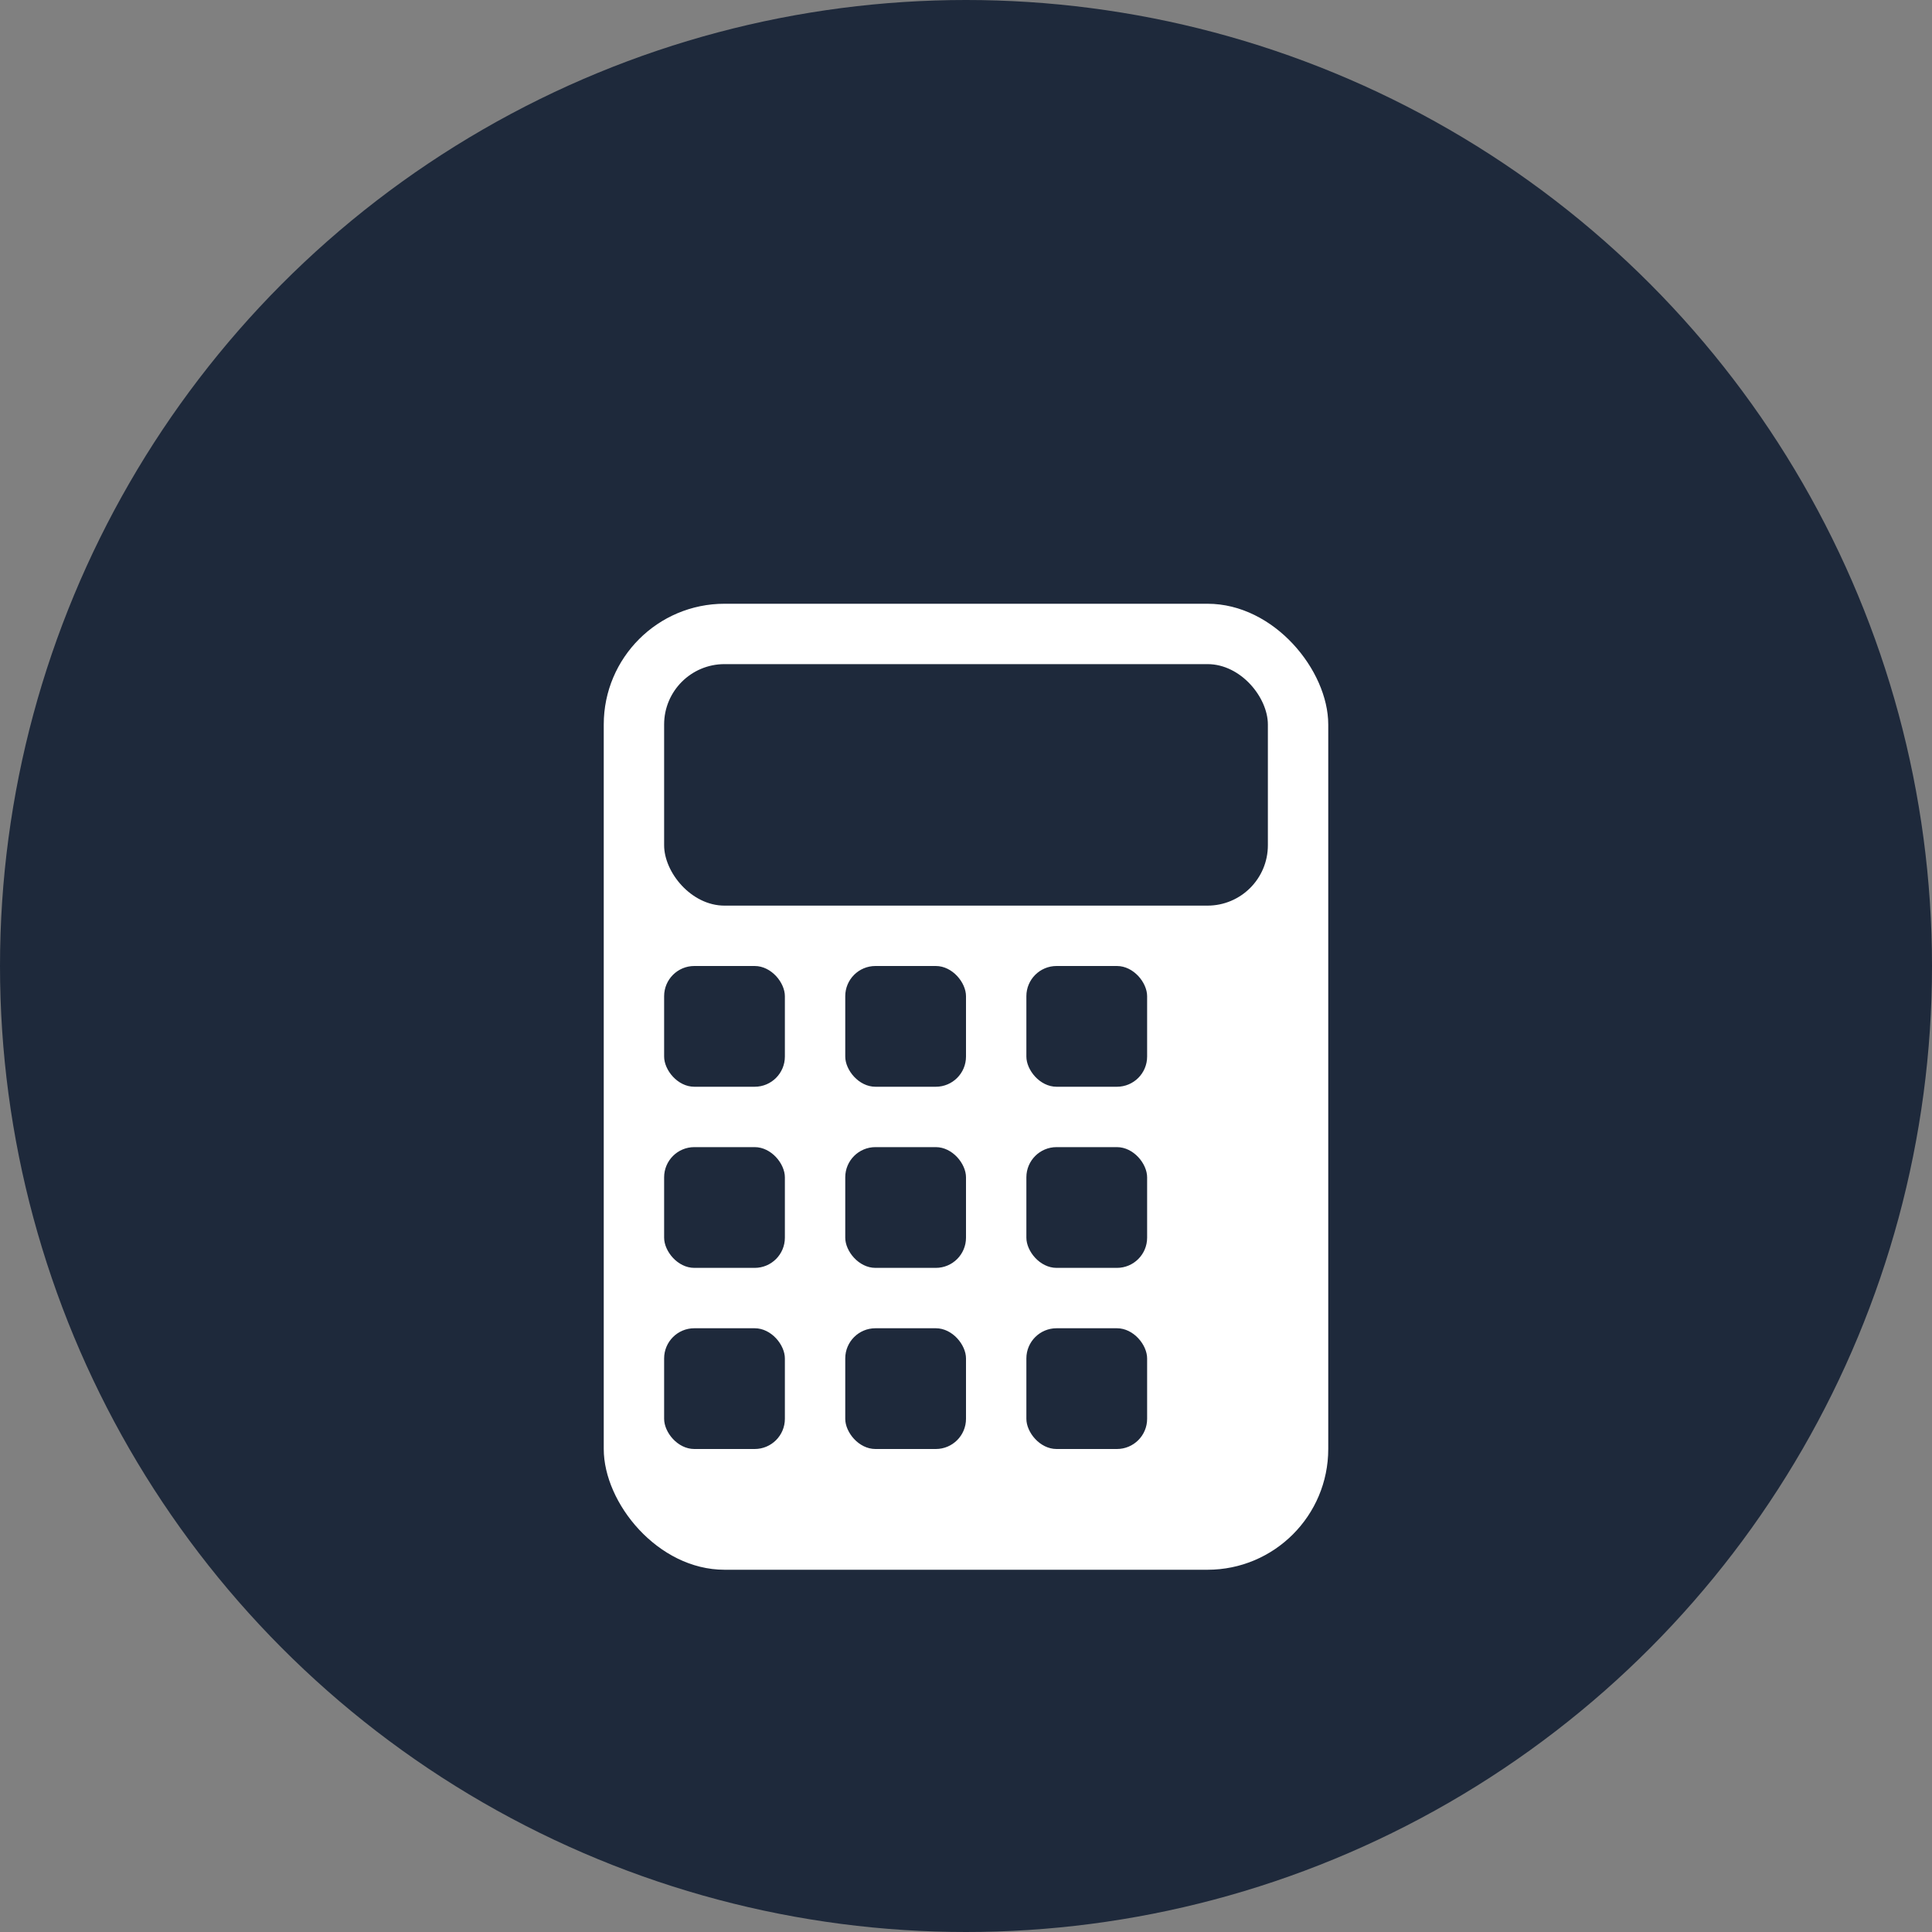<svg width="32" height="32" viewBox="0 0 32 32" fill="none" xmlns="http://www.w3.org/2000/svg">
  <rect x="0" y="0" width="32" height="32" fill="#808080" stroke="none"/>
  <!-- 背景圆形 -->
  <circle cx="16" cy="16" r="16" fill="#1e293b"/>
  
  <!-- 极简计算器图标 -->
  <g transform="translate(8, 8)">
    <!-- 计算器主体 -->
    <rect x="2" y="2" width="12" height="16" rx="2" fill="white"/>
    
    <!-- 显示屏 -->
    <rect x="3" y="3" width="10" height="4" rx="1" fill="#1e293b"/>
    
    <!-- 简化的按钮 - 只显示3x3网格 -->
    <g fill="#1e293b">
      <rect x="3" y="8" width="2" height="2" rx="0.5"/>
      <rect x="6" y="8" width="2" height="2" rx="0.5"/>
      <rect x="9" y="8" width="2" height="2" rx="0.5"/>
      
      <rect x="3" y="11" width="2" height="2" rx="0.5"/>
      <rect x="6" y="11" width="2" height="2" rx="0.5"/>
      <rect x="9" y="11" width="2" height="2" rx="0.5"/>
      
      <rect x="3" y="14" width="2" height="2" rx="0.5"/>
      <rect x="6" y="14" width="2" height="2" rx="0.5"/>
      <rect x="9" y="14" width="2" height="2" rx="0.5"/>
    </g>
  </g>
</svg>
